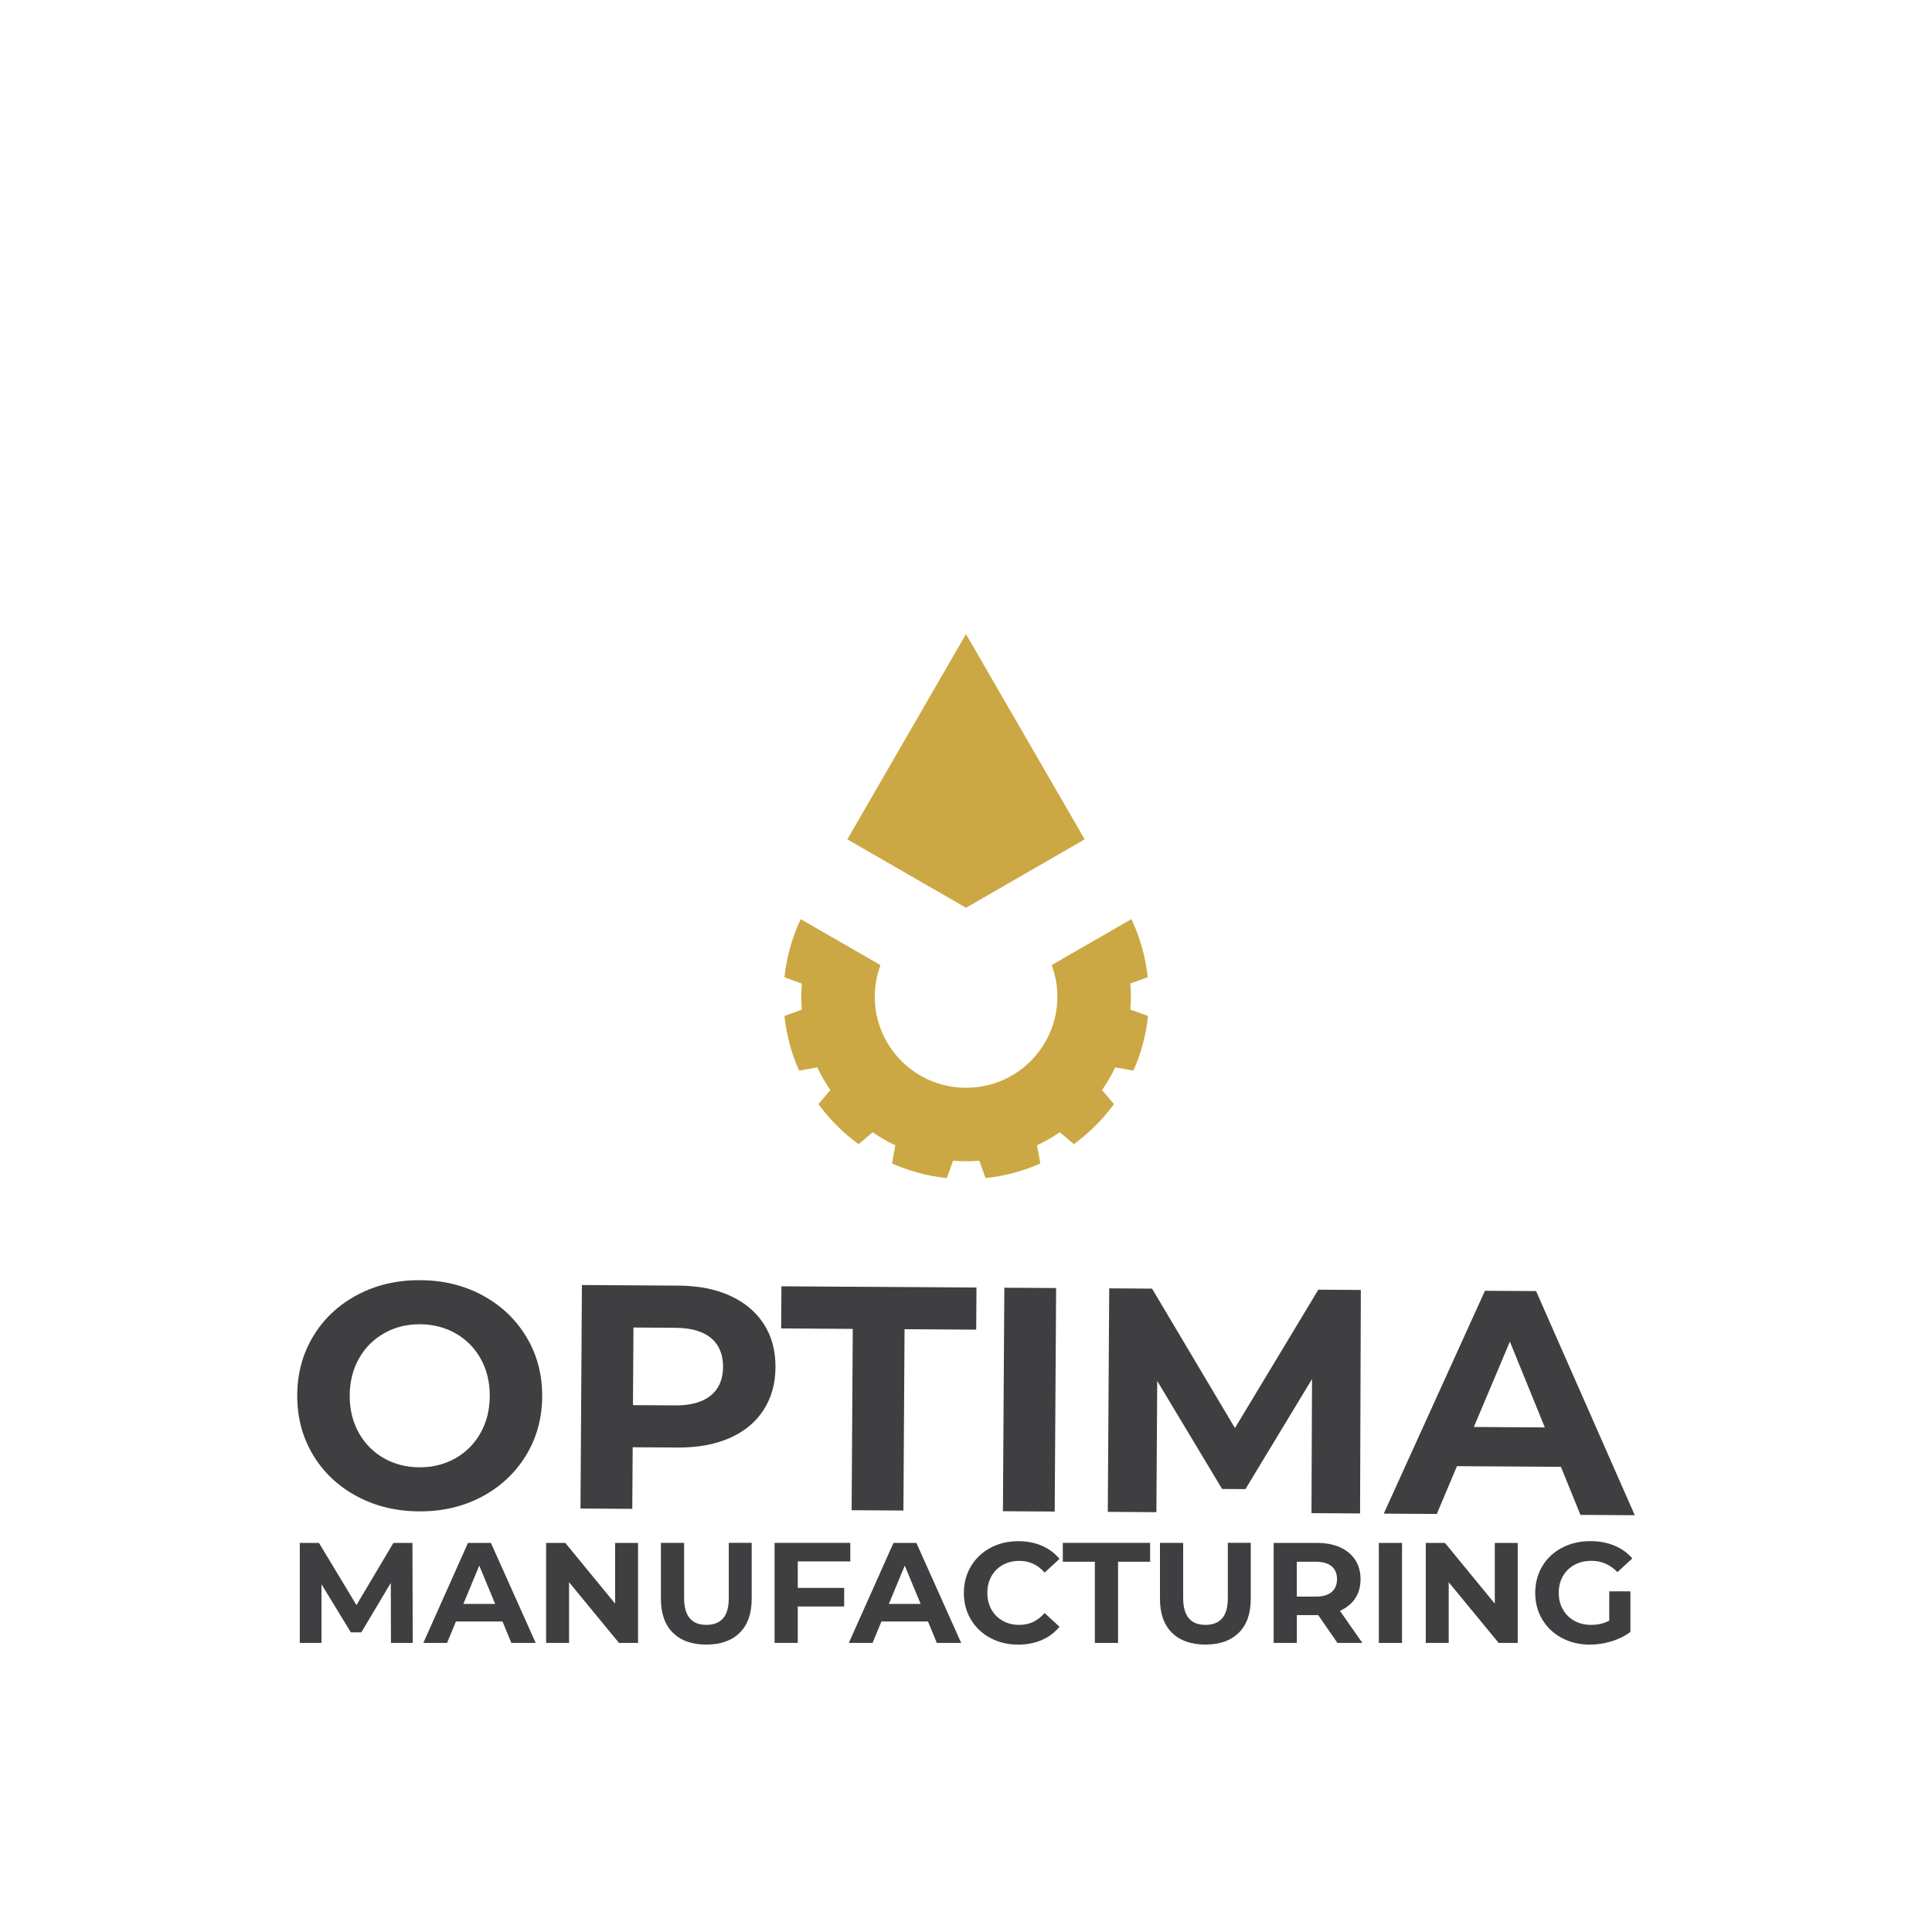 <svg xmlns="http://www.w3.org/2000/svg" width="195" height="195" viewBox="0 0 195 195" fill="none"><g clip-path="url(#clip0_579_635)"><path d="M35.955 150.988C34.079 149.967 32.614 148.568 31.558 146.787C30.507 145.006 29.986 143.009 30 140.8C30.014 138.591 30.558 136.598 31.637 134.831C32.715 133.064 34.195 131.684 36.084 130.685C37.974 129.686 40.09 129.194 42.436 129.212C44.782 129.226 46.889 129.746 48.751 130.768C50.617 131.789 52.083 133.188 53.148 134.969C54.213 136.75 54.738 138.743 54.724 140.956C54.71 143.17 54.157 145.158 53.074 146.925C51.986 148.692 50.502 150.073 48.626 151.071C46.746 152.07 44.635 152.562 42.288 152.544C39.942 152.53 37.831 152.01 35.955 150.988ZM45.939 147.201C47.018 146.594 47.87 145.747 48.488 144.656C49.106 143.566 49.424 142.318 49.433 140.924C49.442 139.53 49.142 138.278 48.539 137.178C47.93 136.078 47.091 135.218 46.022 134.601C44.948 133.985 43.745 133.667 42.413 133.658C41.076 133.649 39.873 133.948 38.79 134.555C37.712 135.163 36.859 136.009 36.241 137.1C35.619 138.191 35.306 139.438 35.296 140.832C35.287 142.226 35.587 143.478 36.191 144.578C36.799 145.678 37.638 146.538 38.707 147.155C39.781 147.776 40.984 148.089 42.316 148.098C43.648 148.108 44.856 147.808 45.939 147.201Z" fill="#3F3F41"></path><path d="M73.717 130.795C75.188 131.472 76.317 132.424 77.105 133.653C77.893 134.882 78.281 136.336 78.271 138.011C78.262 139.686 77.852 141.108 77.05 142.337C76.248 143.566 75.105 144.504 73.625 145.153C72.146 145.797 70.408 146.115 68.407 146.101L63.858 146.074L63.817 152.291L58.59 152.258L58.733 129.7L68.513 129.76C70.514 129.774 72.252 130.119 73.717 130.791V130.795ZM71.735 140.855C72.556 140.183 72.971 139.226 72.98 137.979C72.989 136.732 72.584 135.738 71.772 135.057C70.956 134.376 69.767 134.031 68.195 134.017L63.937 133.989L63.886 141.821L68.145 141.849C69.716 141.858 70.91 141.527 71.735 140.855Z" fill="#3F3F41"></path><path d="M86.076 134.127L78.844 134.081L78.871 129.829L98.558 129.953L98.53 134.205L91.298 134.159L91.183 152.461L85.956 152.429L86.071 134.127H86.076Z" fill="#3F3F41"></path><path d="M101.369 129.972L106.596 130.004L106.453 152.562L101.227 152.53L101.369 129.972Z" fill="#3F3F41"></path><path d="M132.37 152.723L132.425 139.189L125.705 150.298L123.349 150.284L116.8 139.382L116.717 152.627L111.812 152.594L111.955 130.036L116.279 130.064L124.645 144.136L133.061 130.17L137.352 130.197L137.274 152.755L132.37 152.723Z" fill="#3F3F41"></path><path d="M157.543 148.048L147.053 147.984L145.02 152.806L139.664 152.774L149.878 130.28L155.04 130.312L165.001 152.935L159.516 152.898L157.548 148.053L157.543 148.048ZM155.921 144.072L152.395 135.411L148.758 144.026L155.925 144.072H155.921Z" fill="#3F3F41"></path><path d="M109.482 84.718L97.498 64L85.523 84.718L97.503 91.62L109.482 84.718Z" fill="#CCA844"></path><path d="M114.088 101.91C114.124 101.473 114.143 101.031 114.143 100.589C114.143 100.147 114.124 99.706 114.088 99.268L115.844 98.638V98.624C115.636 96.705 115.129 94.874 114.383 93.18L114.364 93.12H114.355C114.304 93.005 114.249 92.886 114.194 92.77L113.226 93.327L112.631 93.668L106.146 97.409C106.362 97.994 106.524 98.601 106.621 99.236C106.69 99.678 106.722 100.129 106.722 100.589C106.722 101.049 106.69 101.5 106.625 101.942C106.519 102.646 106.335 103.327 106.081 103.971C105.745 104.823 105.284 105.61 104.726 106.314C104.288 106.866 103.791 107.363 103.242 107.796C102.537 108.357 101.749 108.817 100.896 109.148C100.251 109.406 99.569 109.586 98.863 109.692C98.421 109.756 97.969 109.788 97.508 109.788C97.047 109.788 96.596 109.756 96.153 109.692C95.448 109.586 94.766 109.402 94.12 109.148C93.268 108.813 92.48 108.352 91.774 107.796C91.226 107.358 90.723 106.861 90.29 106.314C89.728 105.61 89.267 104.818 88.935 103.971C88.677 103.327 88.493 102.651 88.391 101.942C88.326 101.5 88.294 101.049 88.294 100.589C88.294 100.129 88.331 99.673 88.396 99.231C88.493 98.601 88.654 97.994 88.866 97.409L82.381 93.672L81.781 93.327L80.823 92.775C80.767 92.89 80.717 93.01 80.661 93.125H80.652L80.638 93.175C79.887 94.869 79.385 96.696 79.177 98.615L79.168 98.642H79.173L80.929 99.273C80.892 99.706 80.873 100.147 80.873 100.589C80.873 101.031 80.892 101.473 80.929 101.91L79.173 102.54V102.559C79.385 104.496 79.892 106.346 80.652 108.053V108.062L82.487 107.731C82.869 108.532 83.312 109.296 83.809 110.018L82.606 111.44L82.625 111.463C83.75 112.996 85.105 114.353 86.644 115.471L86.658 115.485L88.078 114.28C88.801 114.781 89.566 115.223 90.368 115.6L90.037 117.432C91.751 118.196 93.604 118.702 95.545 118.904H95.563L96.195 117.151C96.632 117.188 97.07 117.206 97.517 117.206C97.964 117.206 98.402 117.188 98.84 117.151L99.472 118.904H99.49C101.435 118.702 103.288 118.196 105.003 117.432L104.671 115.6C105.473 115.218 106.238 114.781 106.962 114.28L108.386 115.481L108.404 115.467C109.939 114.344 111.294 112.996 112.419 111.459L112.437 111.44L111.234 110.018C111.737 109.296 112.179 108.532 112.562 107.731L114.396 108.062C115.162 106.351 115.669 104.501 115.871 102.559V102.54L114.115 101.91H114.088Z" fill="#CCA844"></path><path d="M39.458 165.825L39.444 159.764L36.467 164.757H35.411L32.447 159.898V165.825H30.258V155.729H32.194L35.978 162.005L39.707 155.729H41.629L41.657 165.825H39.462H39.458Z" fill="#3F3F41"></path><path d="M50.714 163.662H46.018L45.123 165.825H42.727L47.234 155.729H49.548L54.07 165.825H51.613L50.719 163.662H50.714ZM49.977 161.886L48.373 158.02L46.769 161.886H49.977Z" fill="#3F3F41"></path><path d="M64.4 155.729V165.825H62.477L57.435 159.695V165.825H55.121V155.729H57.057L62.086 161.858V155.729H64.4Z" fill="#3F3F41"></path><path d="M67.915 164.798C67.108 164.002 66.707 162.861 66.707 161.379V155.723H69.049V161.292C69.049 163.1 69.8 164.002 71.302 164.002C72.035 164.002 72.593 163.781 72.98 163.344C73.367 162.907 73.556 162.221 73.556 161.287V155.719H75.87V161.374C75.87 162.856 75.469 163.997 74.663 164.794C73.856 165.594 72.736 165.99 71.289 165.99C69.841 165.99 68.717 165.59 67.915 164.794V164.798Z" fill="#3F3F41"></path><path d="M80.521 157.601V160.27H85.204V162.143H80.521V165.82H78.18V155.724H85.822V157.597H80.521V157.601Z" fill="#3F3F41"></path><path d="M93.66 163.662H88.963L88.069 165.825H85.672L90.18 155.729H92.493L97.015 165.825H94.558L93.664 163.662H93.66ZM92.922 161.886L91.318 158.02L89.714 161.886H92.922Z" fill="#3F3F41"></path><path d="M99.963 165.328C99.129 164.882 98.474 164.26 98 163.469C97.525 162.677 97.285 161.78 97.285 160.777C97.285 159.774 97.525 158.881 98 158.085C98.474 157.289 99.133 156.672 99.963 156.226C100.797 155.779 101.733 155.554 102.775 155.554C103.651 155.554 104.443 155.706 105.153 156.014C105.863 156.322 106.458 156.764 106.937 157.339L105.434 158.724C104.752 157.937 103.904 157.542 102.89 157.542C102.263 157.542 101.705 157.68 101.212 157.951C100.719 158.227 100.336 158.609 100.065 159.097C99.793 159.585 99.654 160.146 99.654 160.772C99.654 161.398 99.793 161.955 100.065 162.447C100.341 162.94 100.724 163.322 101.212 163.593C101.705 163.869 102.263 164.003 102.89 164.003C103.899 164.003 104.748 163.602 105.434 162.806L106.937 164.191C106.453 164.776 105.858 165.227 105.144 165.535C104.429 165.843 103.637 165.995 102.761 165.995C101.728 165.995 100.797 165.77 99.963 165.323V165.328Z" fill="#3F3F41"></path><path d="M110.505 157.629H107.27V155.724H116.082V157.629H112.847V165.825H110.505V157.629Z" fill="#3F3F41"></path><path d="M118.286 164.798C117.484 164.002 117.078 162.861 117.078 161.379V155.723H119.42V161.292C119.42 163.1 120.171 164.002 121.674 164.002C122.406 164.002 122.964 163.781 123.351 163.344C123.738 162.907 123.927 162.221 123.927 161.287V155.719H126.241V161.374C126.241 162.856 125.84 163.997 125.034 164.794C124.227 165.594 123.107 165.99 121.66 165.99C120.212 165.99 119.092 165.59 118.286 164.794V164.798Z" fill="#3F3F41"></path><path d="M134.994 165.825L133.045 163.013H130.892V165.825H128.551V155.729H132.93C133.824 155.729 134.603 155.876 135.262 156.175C135.921 156.474 136.428 156.897 136.787 157.445C137.142 157.993 137.322 158.641 137.322 159.392C137.322 160.142 137.142 160.791 136.778 161.334C136.414 161.877 135.903 162.291 135.239 162.581L137.507 165.825H134.994ZM134.4 158.085C134.036 157.781 133.501 157.629 132.796 157.629H130.888V161.149H132.796C133.496 161.149 134.031 160.998 134.4 160.689C134.764 160.381 134.948 159.948 134.948 159.392C134.948 158.835 134.764 158.388 134.4 158.085Z" fill="#3F3F41"></path><path d="M139.168 155.729H141.509V165.825H139.168V155.729Z" fill="#3F3F41"></path><path d="M153.185 155.729V165.825H151.263L146.22 159.695V165.825H143.906V155.729H145.842L150.871 161.858V155.729H153.185Z" fill="#3F3F41"></path><path d="M162.42 160.615H164.559V164.711C164.01 165.125 163.374 165.443 162.651 165.664C161.927 165.885 161.199 165.995 160.47 165.995C159.419 165.995 158.475 165.77 157.64 165.323C156.801 164.877 156.147 164.256 155.668 163.464C155.193 162.672 154.953 161.775 154.953 160.772C154.953 159.769 155.193 158.876 155.668 158.08C156.142 157.284 156.806 156.667 157.654 156.221C158.502 155.774 159.456 155.549 160.516 155.549C161.401 155.549 162.208 155.696 162.932 155.995C163.655 156.294 164.259 156.727 164.752 157.293L163.25 158.678C162.526 157.919 161.655 157.537 160.636 157.537C159.991 157.537 159.419 157.67 158.917 157.942C158.415 158.213 158.027 158.591 157.746 159.083C157.465 159.575 157.327 160.137 157.327 160.772C157.327 161.407 157.465 161.955 157.746 162.447C158.027 162.939 158.415 163.321 158.908 163.593C159.406 163.869 159.968 164.002 160.604 164.002C161.277 164.002 161.885 163.86 162.425 163.57V160.611L162.42 160.615Z" fill="#3F3F41"></path></g><defs><clipPath id="clip0_579_635"><rect width="135" height="102" fill="white" transform="translate(30 64)"></rect></clipPath></defs></svg>